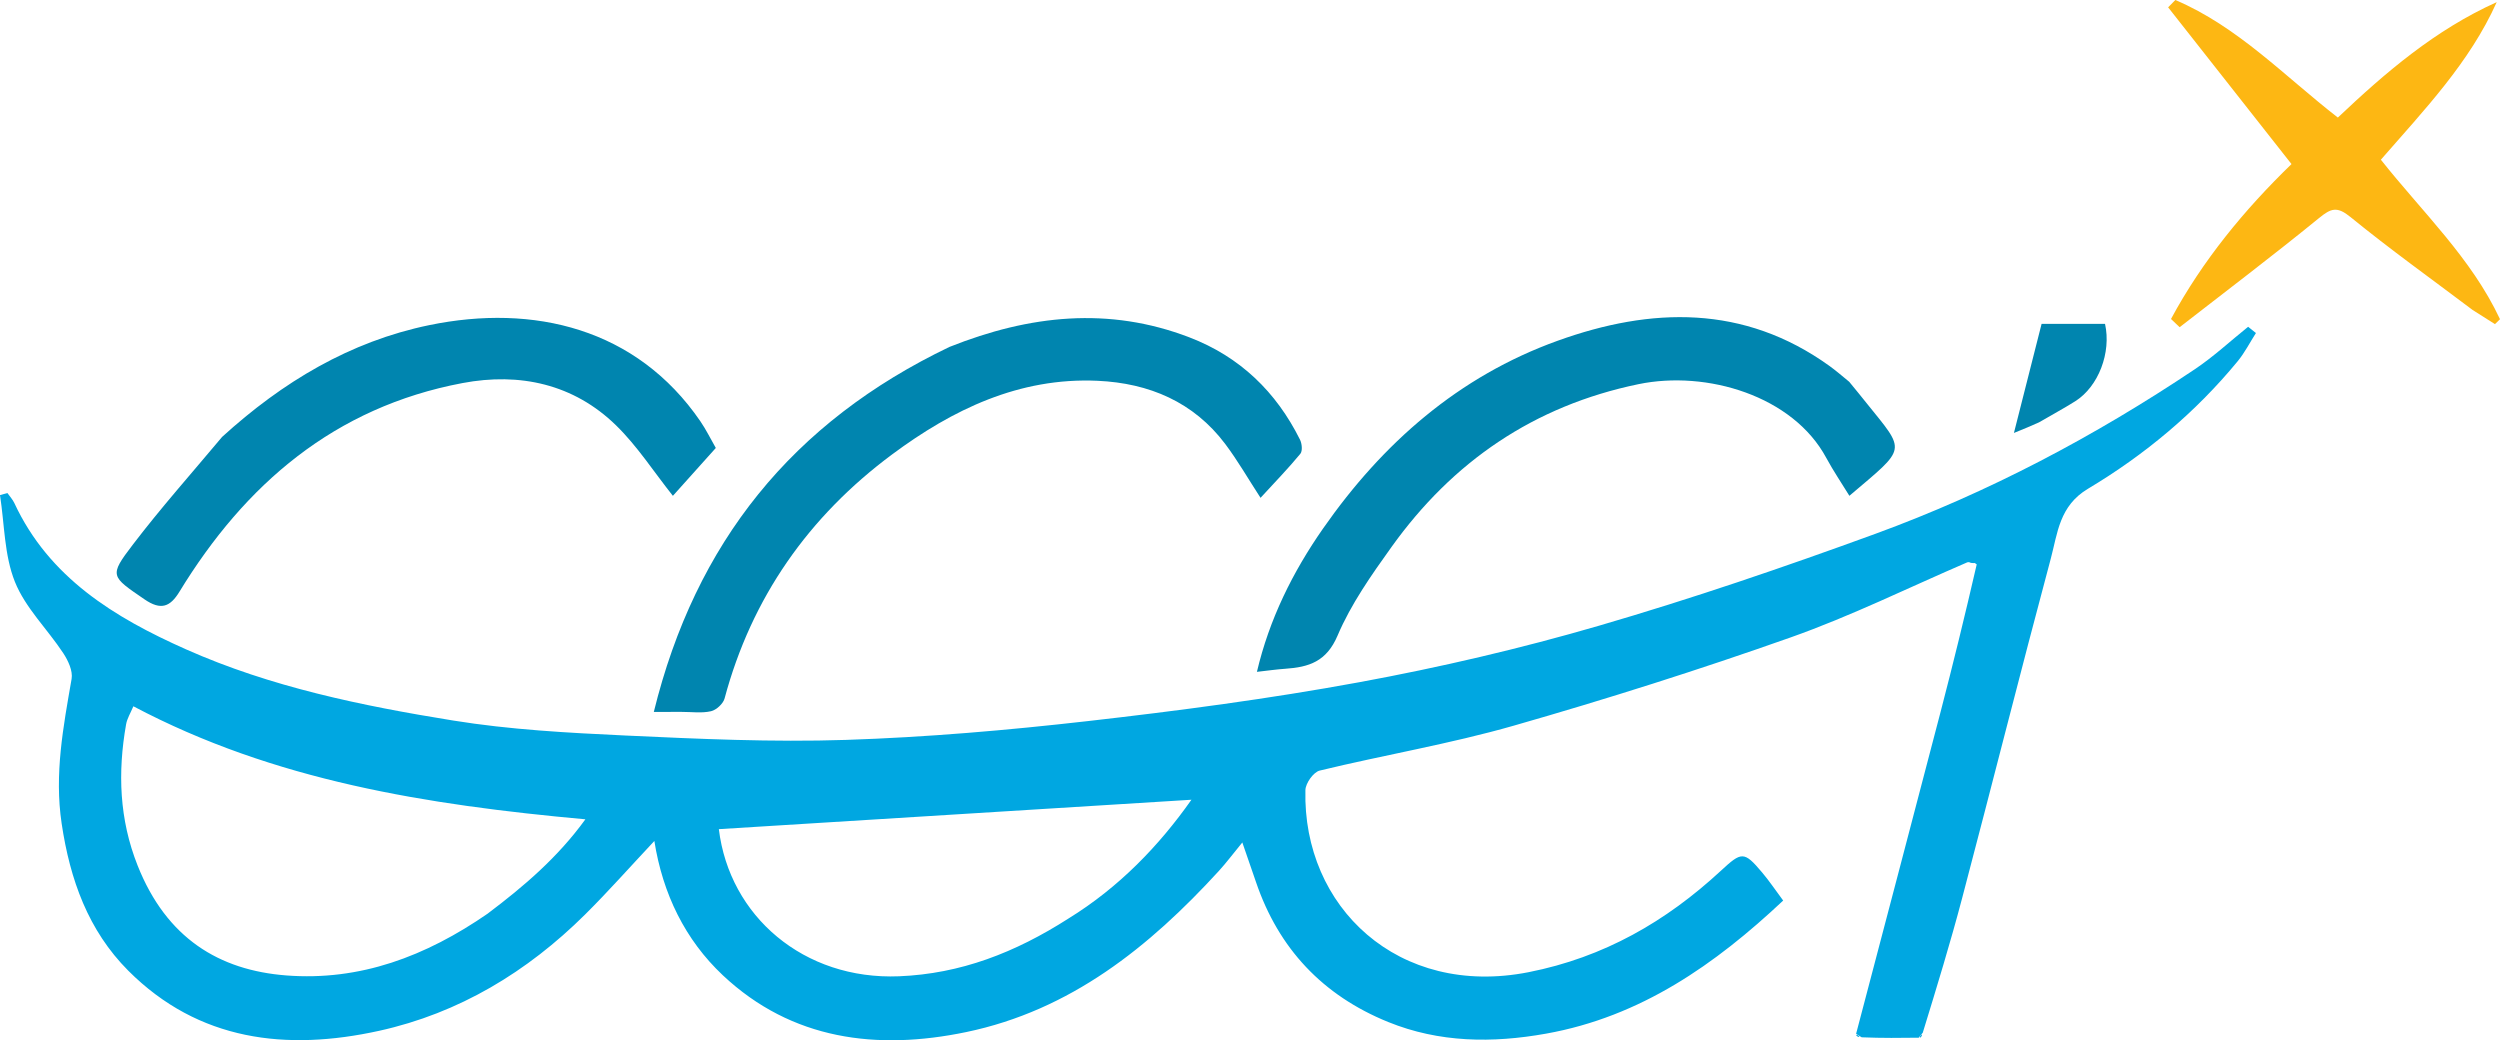 <?xml version="1.0" encoding="UTF-8" standalone="no"?>
<svg
   version="1.1"
   id="Layer_1"
   x="0px"
   y="0px"
   width="96.056"
   viewBox="0 0 96.056 39.967"
   enable-background="new 0 0 1000 1000"
   xml:space="preserve"
   sodipodi:docname="ccci_logo_expanded_adobe_express.svg"
   inkscape:version="1.1.1 (3bf5ae0d25, 2021-09-20)"
   height="39.967"
   xmlns:inkscape="http://www.inkscape.org/namespaces/inkscape"
   xmlns:sodipodi="http://sodipodi.sourceforge.net/DTD/sodipodi-0.dtd"
   xmlns="http://www.w3.org/2000/svg"
   xmlns:svg="http://www.w3.org/2000/svg"><defs
   id="defs1675" /><sodipodi:namedview
   id="namedview1673"
   pagecolor="#ffffff"
   bordercolor="#666666"
   borderopacity="1.0"
   inkscape:pageshadow="2"
   inkscape:pageopacity="0"
   inkscape:pagecheckerboard="true"
   showgrid="false"
   inkscape:zoom="0.719"
   inkscape:cx="-31.293463"
   inkscape:cy="381.08484"
   inkscape:window-width="1920"
   inkscape:window-height="1018"
   inkscape:window-x="-1926"
   inkscape:window-y="-6"
   inkscape:window-maximized="1"
   inkscape:current-layer="Layer_1"
   fit-margin-top="0"
   fit-margin-left="0"
   fit-margin-right="0"
   fit-margin-bottom="0" />
<path
   fill="#ffffff"
   opacity="1"
   stroke="none"
   d="m 673.824,608.247 c -306,0 -611.5,0 -917,0 0,-333.333 0,-666.667 0,-1000 333.333,0 666.667,0 1000,0 0,333.333 0,666.667 0,1000 -27.5,0 -55,0 -83,0 M 404.469,117.224 c 0.438,0.046 0.875,0.092 1.348,0.946 -2.493,10.028 -4.921,20.073 -7.492,30.081 -5.74,22.346 -11.552,44.674 -17.395,67.519 0.291,0.103 0.582,0.206 1.788,0.451 3.706,-0.047 7.413,-0.095 11.629,-0.082 0.103,-0.291 0.206,-0.582 0.657,-1.583 2.594,-9.176 5.35,-18.31 7.749,-27.537 6.126,-23.558 11.989,-47.185 18.201,-70.72 1.397,-5.291 1.742,-10.968 7.626,-14.532 11.675,-7.072 22.074,-15.876 30.73,-26.548 1.456,-1.795 2.512,-3.914 3.752,-5.883 -0.535,-0.433 -1.069,-0.867 -1.604,-1.3 -3.637,2.965 -7.077,6.219 -10.944,8.846 -20.543,13.958 -42.342,25.662 -65.622,34.291 -18.692,6.928 -37.571,13.469 -56.682,19.116 -16.165,4.776 -32.659,8.678 -49.231,11.773 -18.435,3.443 -37.076,5.942 -55.714,8.094 -16.486,1.904 -33.073,3.364 -49.652,3.914 -15.067,0.5 -30.196,-0.203 -45.273,-0.916 -11.807,-0.558 -23.695,-1.213 -35.334,-3.123 C 74.267,146.956 55.609,143.078 38.141,135.192 23.447,128.559 10.063,120.266 2.957,104.775 2.609,104.016 2.011,103.372 1.53,102.675 1.02,102.814 0.51,102.953 0,103.092 c 0.926,6.053 0.866,12.495 3.057,18.05 2.136,5.417 6.678,9.859 9.935,14.878 0.997,1.537 1.987,3.692 1.705,5.346 -1.705,9.984 -3.564,19.783 -2.043,30.127 1.714,11.661 5.442,22.25 13.681,30.617 14.441,14.666 32.487,16.768 51.488,12.518 16.427,-3.674 30.419,-12.287 42.276,-24.213 4.811,-4.84 9.304,-9.997 14.223,-15.313 1.715,11.002 6.319,20.584 14.056,27.964 14.145,13.492 31.646,15.692 49.939,11.832 21.425,-4.52 37.587,-17.722 51.871,-33.555 1.567,-1.737 2.96,-3.631 4.821,-5.932 1.159,3.404 1.995,5.83 2.811,8.261 4.635,13.813 13.67,23.585 27.123,29.125 10.497,4.323 21.42,4.417 32.404,2.426 19.475,-3.531 34.731,-14.429 48.68,-27.715 -1.607,-2.187 -2.866,-4.094 -4.319,-5.84 -3.726,-4.479 -4.211,-4.367 -8.475,-0.362 -11.249,10.565 -24.022,18.033 -39.469,21.12 -26.722,5.341 -46.406,-13.57 -45.812,-37.92 0.035,-1.424 1.656,-3.744 2.93,-4.057 13.241,-3.254 26.743,-5.555 39.817,-9.348 19.135,-5.551 38.137,-11.664 56.89,-18.391 12.357,-4.433 24.176,-10.367 36.881,-15.485 M 194.548,72.317 c -31.908,15.591 -51.794,40.663 -60.348,75.93 2.518,0 4.145,0.003 5.771,-7.9e-4 1.998,-0.005 4.07,0.3 5.967,-0.142 1.102,-0.257 2.499,-1.563 2.787,-2.655 5.541,-20.979 17.237,-37.904 34.404,-50.832 12.36,-9.308 26.055,-16.056 42.162,-15.319 10.579,0.484 19.704,4.41 26.191,13.145 2.575,3.468 4.714,7.26 7.257,11.224 2.978,-3.292 5.696,-6.131 8.168,-9.169 0.482,-0.592 0.337,-2.119 -0.068,-2.945 -4.88,-9.947 -12.311,-17.268 -22.713,-21.311 -16.527,-6.425 -32.777,-4.651 -49.578,2.075 m 184.77,6.926 c -1.275,-1.026 -2.51,-2.106 -3.831,-3.069 -17.535,-12.78 -36.556,-12.23 -55.738,-5.229 -20.386,7.441 -35.952,21.339 -48.159,39.084 -6.271,9.116 -11.054,18.926 -13.591,29.866 2.291,-0.257 4.044,-0.515 5.806,-0.638 4.852,-0.34 8.474,-1.473 10.751,-6.913 2.745,-6.557 6.941,-12.599 11.08,-18.461 12.52,-17.733 29.182,-29.377 50.677,-33.89 14.019,-2.944 31.708,2.416 38.562,15.359 1.428,2.696 3.139,5.243 4.736,7.888 11.858,-10.234 11.687,-9.002 3.562,-19.25 -1.119,-1.411 -2.232,-2.827 -3.855,-4.747 M 45.335,91.238 c -6.048,7.371 -12.341,14.557 -18.071,22.168 -4.936,6.556 -4.519,6.578 2.396,11.392 3.412,2.375 5.292,1.551 7.183,-1.59 13.465,-22.371 31.823,-38.408 58.107,-43.445 11.71,-2.244 22.807,0.18 31.536,8.834 4.33,4.293 7.673,9.583 11.641,14.649 2.858,-3.233 5.767,-6.524 8.809,-9.964 -1.078,-1.903 -2,-3.826 -3.181,-5.574 C 130.662,68.349 109.502,63.224 88.096,67.707 71.843,71.111 58.001,79.525 45.335,91.238 M 507.819,64.761 c 1.433,0.912 2.867,1.823 4.3,2.735 0.346,-0.341 0.691,-0.683 1.037,-1.024 C 507.305,53.779 497.137,44.078 488.703,33.252 497.641,22.841 506.928,13.023 512.481,0.446 499.861,6.219 489.7,15.048 479.874,24.482 468.888,15.814 459.338,5.537 446.519,0 c -0.493,0.51 -0.986,1.02 -1.48,1.53 8.424,10.858 16.847,21.716 25.319,32.635 -9.68,9.513 -18.287,20.109 -24.734,32.258 0.592,0.57 1.184,1.141 1.776,1.711 9.551,-7.539 19.211,-14.947 28.582,-22.704 2.511,-2.079 3.729,-2.518 6.508,-0.217 8.018,6.639 16.459,12.767 25.33,19.548 m -88.994,22.984 c 2.389,-1.397 4.829,-2.714 7.157,-4.207 4.754,-3.048 7.417,-10.115 6.1,-16.104 -4.239,0 -8.504,0 -13.017,0 -1.865,7.458 -3.699,14.795 -5.681,22.719 2.132,-0.882 3.479,-1.439 5.442,-2.408 z"
   id="path1648"
   style="fill:#ffffff;fill-opacity:0" />
<path
   fill="#00a7e1"
   opacity="1"
   stroke="none"
   d="m 73.721,39.871 c -0.694,0.009 -1.388,0.017 -2.189,-0.015 -0.14,-0.078 -0.176,-0.109 -0.216,-0.136 1.082,-4.121 2.17,-8.241 3.245,-12.364 0.481,-1.847 0.936,-3.7 1.389,-5.671 -0.129,-0.107 -0.244,-0.094 -0.36,-0.08 -2.257,0.971 -4.47,2.066 -6.783,2.884 -3.51,1.241 -7.067,2.369 -10.649,3.394 -2.447,0.7 -4.975,1.125 -7.453,1.725 -0.238,0.058 -0.542,0.486 -0.548,0.749 -0.111,4.493 3.573,7.983 8.575,6.997 2.891,-0.57 5.282,-1.948 7.388,-3.897 0.798,-0.739 0.889,-0.76 1.586,0.067 0.272,0.322 0.508,0.674 0.808,1.078 -2.611,2.452 -5.467,4.462 -9.112,5.114 -2.056,0.368 -4.101,0.35 -6.066,-0.448 -2.518,-1.022 -4.209,-2.825 -5.077,-5.374 -0.153,-0.449 -0.309,-0.896 -0.526,-1.524 -0.348,0.424 -0.609,0.774 -0.902,1.095 -2.674,2.921 -5.699,5.357 -9.71,6.191 -3.424,0.712 -6.7,0.306 -9.348,-2.183 -1.448,-1.362 -2.31,-3.13 -2.631,-5.16 -0.921,0.981 -1.762,1.933 -2.662,2.826 -2.219,2.201 -4.839,3.79 -7.913,4.468 -3.557,0.784 -6.935,0.396 -9.638,-2.31 C 3.387,35.749 2.69,33.796 2.369,31.644 2.084,29.735 2.432,27.927 2.751,26.085 2.804,25.78 2.619,25.382 2.432,25.098 1.822,24.172 0.972,23.353 0.572,22.353 0.162,21.328 0.173,20.139 0,19.022 c 0.095,-0.026 0.191,-0.051 0.286,-0.077 0.09,0.129 0.202,0.248 0.267,0.388 1.33,2.858 3.835,4.389 6.586,5.613 3.27,1.455 6.762,2.171 10.27,2.738 2.179,0.352 4.404,0.473 6.614,0.576 2.822,0.131 5.654,0.261 8.474,0.169 3.103,-0.101 6.208,-0.371 9.294,-0.722 3.489,-0.397 6.978,-0.858 10.429,-1.493 3.102,-0.571 6.19,-1.291 9.215,-2.172 3.577,-1.042 7.111,-2.249 10.61,-3.527 4.358,-1.592 8.438,-3.752 12.284,-6.327 0.724,-0.485 1.368,-1.085 2.049,-1.632 0.1,0.08 0.2,0.16 0.3,0.24 -0.232,0.363 -0.43,0.754 -0.702,1.085 -1.62,1.969 -3.567,3.594 -5.752,4.899 -1.102,0.658 -1.166,1.705 -1.428,2.682 -1.163,4.343 -2.26,8.702 -3.407,13.049 -0.449,1.703 -0.965,3.388 -1.512,5.168 -0.098,0.119 -0.13,0.154 -0.157,0.194 M 18.751,35.093 c 1.375,-1.036 2.676,-2.144 3.741,-3.613 -6.088,-0.555 -11.957,-1.48 -17.368,-4.343 -0.108,0.261 -0.24,0.469 -0.279,0.693 -0.326,1.845 -0.263,3.651 0.443,5.427 1.107,2.787 3.126,4.022 5.714,4.222 2.822,0.217 5.348,-0.723 7.75,-2.385 m 22.302,0.197 c 1.946,-1.199 3.483,-2.8 4.724,-4.563 -6.045,0.376 -12.108,0.753 -18.158,1.13 0.406,3.343 3.261,5.802 6.925,5.653 2.355,-0.096 4.449,-0.901 6.509,-2.22 z"
   id="path1650"
   style="stroke-width:0.186" />
<path
   fill="#0085af"
   opacity="1"
   stroke="none"
   d="m 36.487,13.327 c 3.074,-1.224 6.116,-1.552 9.21,-0.366 1.947,0.746 3.338,2.097 4.252,3.932 0.076,0.152 0.103,0.434 0.013,0.543 -0.463,0.561 -0.971,1.085 -1.529,1.692 -0.476,-0.731 -0.876,-1.431 -1.358,-2.071 -1.214,-1.612 -2.922,-2.336 -4.903,-2.426 -3.015,-0.136 -5.579,1.109 -7.892,2.827 -3.213,2.385 -5.403,5.508 -6.44,9.379 -0.054,0.201 -0.315,0.443 -0.522,0.49 -0.355,0.082 -0.743,0.025 -1.117,0.026 -0.304,7.45e-4 -0.609,1.48e-4 -1.08,1.48e-4 1.601,-6.507 5.324,-11.134 11.367,-14.027 z"
   id="path1652"
   style="stroke-width:0.186" />
<path
   fill="#0085af"
   opacity="1"
   stroke="none"
   d="m 71.051,14.669 c 0.256,0.308 0.465,0.569 0.674,0.829 1.521,1.891 1.553,1.664 -0.667,3.552 -0.299,-0.488 -0.619,-0.958 -0.887,-1.455 -1.283,-2.388 -4.594,-3.377 -7.218,-2.834 -4.023,0.833 -7.143,2.981 -9.486,6.253 -0.775,1.082 -1.56,2.197 -2.074,3.406 -0.426,1.004 -1.104,1.213 -2.012,1.276 -0.33,0.023 -0.658,0.07 -1.087,0.118 0.475,-2.019 1.37,-3.829 2.544,-5.511 2.285,-3.274 5.199,-5.839 9.015,-7.212 3.591,-1.292 7.151,-1.393 10.433,0.965 0.247,0.178 0.479,0.377 0.765,0.613 z"
   id="path1654"
   style="stroke-width:0.186" />
<path
   fill="#0085af"
   opacity="1"
   stroke="none"
   d="m 8.533,16.788 c 2.324,-2.115 4.915,-3.667 7.957,-4.295 4.007,-0.827 7.968,0.118 10.418,3.691 0.221,0.322 0.394,0.677 0.595,1.028 -0.569,0.635 -1.114,1.242 -1.649,1.839 -0.743,-0.935 -1.368,-1.911 -2.179,-2.703 -1.634,-1.597 -3.711,-2.044 -5.903,-1.63 -4.92,0.929 -8.356,3.889 -10.877,8.016 -0.354,0.58 -0.706,0.732 -1.345,0.293 C 4.258,22.139 4.18,22.135 5.104,20.926 6.176,19.521 7.354,18.195 8.533,16.788 Z"
   id="path1656"
   style="stroke-width:0.186" />
<path
   fill="#fdb713"
   opacity="1"
   stroke="none"
   d="M 95.001,11.908 C 93.397,10.699 91.817,9.568 90.316,8.343 89.795,7.918 89.567,7.999 89.097,8.383 87.343,9.814 85.535,11.181 83.747,12.572 83.636,12.467 83.526,12.362 83.415,12.256 84.622,10.015 86.233,8.06 88.045,6.304 86.459,4.289 84.882,2.286 83.305,0.282 83.398,0.188 83.49,0.094 83.582,0 c 2.4,1.022 4.187,2.918 6.244,4.517 1.839,-1.741 3.741,-3.37 6.104,-4.435 C 94.89,2.403 93.152,4.215 91.479,6.136 93.058,8.133 94.961,9.923 96.056,12.265 c -0.065,0.063 -0.129,0.126 -0.194,0.189 -0.268,-0.168 -0.537,-0.336 -0.861,-0.546 z"
   id="path1658"
   style="stroke-width:0.186" />
<path
   fill="#0085af"
   opacity="1"
   stroke="none"
   d="m 78.341,16.229 c -0.31,0.141 -0.562,0.244 -0.961,0.406 0.371,-1.462 0.714,-2.816 1.063,-4.192 0.845,0 1.643,0 2.437,0 0.247,1.105 -0.252,2.409 -1.142,2.972 -0.436,0.275 -0.892,0.519 -1.397,0.814 z"
   id="path1660"
   style="stroke-width:0.186" />
<path
   fill="#00a7e1"
   opacity="1"
   stroke="none"
   d="m 75.651,21.617 c 0.055,-0.027 0.171,-0.04 0.297,-0.008 -0.072,0.038 -0.154,0.029 -0.297,0.008 z"
   id="path1662"
   style="stroke-width:0.186" />
<path
   fill="#00a7e1"
   opacity="1"
   stroke="none"
   d="m 71.311,39.767 c 0.046,-0.02 0.082,0.011 0.136,0.076 -0.033,0.01 -0.087,-0.01 -0.136,-0.076 z"
   id="path1664"
   style="stroke-width:0.186" />
<path
   fill="#00a7e1"
   opacity="1"
   stroke="none"
   d="m 73.769,39.877 c -0.02,-0.045 0.012,-0.081 0.077,-0.134 0.01,0.032 -0.01,0.086 -0.077,0.134 z"
   id="path1666"
   style="stroke-width:0.186" />
<path
   fill="#ffffff"
   opacity="1"
   stroke="none"
   d="m 18.683,35.105 c -2.334,1.651 -4.86,2.591 -7.682,2.374 C 8.412,37.279 6.394,36.044 5.287,33.257 4.581,31.48 4.518,29.674 4.844,27.83 c 0.04,-0.224 0.171,-0.432 0.279,-0.693 5.411,2.864 11.281,3.788 17.368,4.343 -1.065,1.469 -2.366,2.577 -3.809,3.625 z"
   id="path1668"
   style="fill:#ffffff;fill-opacity:0;stroke-width:0.186" />
<path
   fill="#ffffff"
   opacity="1"
   stroke="none"
   d="m 41.003,35.338 c -2.01,1.271 -4.104,2.077 -6.459,2.172 -3.664,0.149 -6.519,-2.31 -6.925,-5.653 6.051,-0.376 12.113,-0.754 18.158,-1.13 -1.242,1.763 -2.779,3.364 -4.774,4.611 z"
   id="path1670"
   style="fill:#ffffff;fill-opacity:0;stroke-width:0.186" />
</svg>
